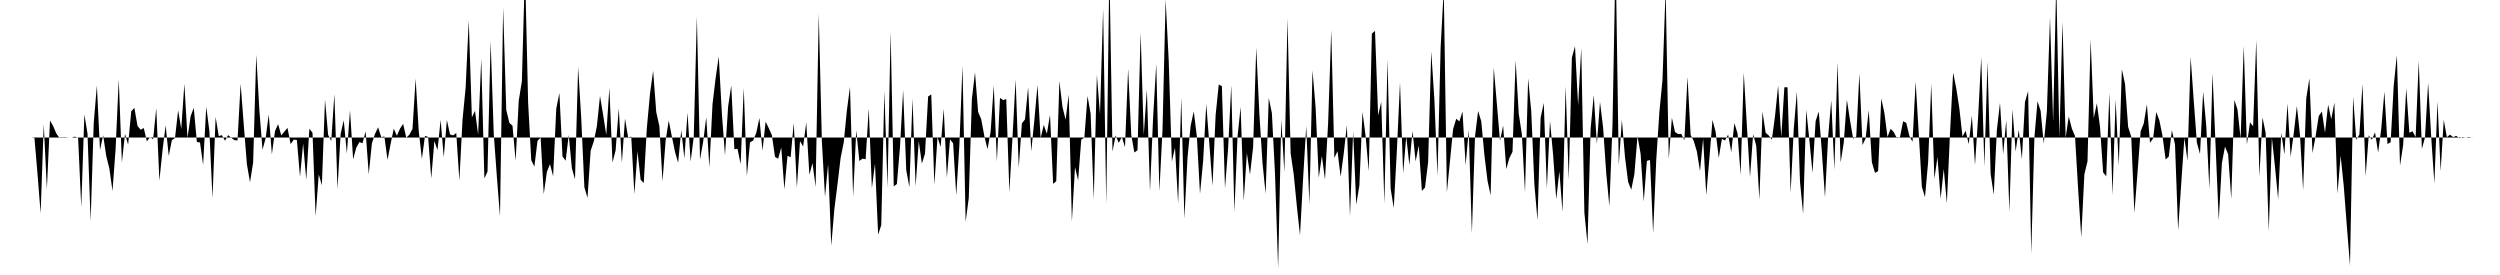 <svg viewBox="0 0 200 22" >
<polyline points="0,11 0.25,11 0.50,11 0.75,11 1,11 1.25,11 1.50,11 1.75,11 2,11 2.25,11 2.50,11 2.75,10.97 3,13.91 3.25,17.07 3.50,9.94 3.75,15.13 4,9.64 4.25,10.08 4.50,10.67 4.75,11.03 5,11.03 5.25,11.03 5.50,11 5.75,11 6,10.93 6.25,11.04 6.50,16.57 6.75,9.16 7,10.68 7.25,17.70 7.50,9.81 7.75,6.85 8,12.01 8.25,10.82 8.50,12.48 8.75,13.49 9,15.28 9.25,11.88 9.50,6.34 9.75,13 10,10.72 10.25,11.57 10.50,8.90 10.75,8.63 11,10.07 11.25,10.38 11.50,10.24 11.75,11.31 12,10.96 12.25,11.14 12.50,8.65 12.75,14.46 13,12.04 13.25,10.03 13.50,12.47 13.75,11.21 14,11.04 14.25,8.83 14.50,10.31 14.75,6.71 15,11.03 15.25,9.30 15.50,8.63 15.75,11.36 16,11.40 16.25,13.19 16.50,8.53 16.75,10.48 17,15.84 17.25,9.36 17.50,10.89 17.75,10.81 18,11.26 18.25,10.81 18.50,11.02 18.75,11.21 19,11.24 19.25,6.70 19.50,9.96 19.75,13.12 20,14.58 20.25,13.01 20.50,4.38 20.75,8.82 21,11.98 21.25,11.06 21.50,9.16 21.75,12.34 22,10.49 22.25,9.93 22.50,10.83 22.75,10.53 23,10.23 23.25,11.53 23.50,11.17 23.75,11.20 24,14.15 24.25,11.48 24.50,14.38 24.75,10.30 25,10.62 25.25,17.30 25.50,13.95 25.75,14.82 26,7.97 26.25,10.79 26.50,11.28 26.75,7.52 27,15.11 27.25,10.71 27.50,9.63 27.75,12.28 28,8.83 28.25,12.75 28.50,11.82 28.75,11.37 29,11.46 29.25,10.51 29.50,13.94 29.75,11.48 30,10.71 30.25,10.19 30.50,10.97 30.75,10.92 31,12.79 31.25,11.51 31.50,10.29 31.75,10.86 32,10.29 32.25,9.91 32.50,11.01 32.75,10.78 33,10.31 33.25,6.29 33.50,10.49 33.75,12.71 34,10.87 34.25,10.95 34.50,14.27 34.75,11.28 35,12.01 35.25,9.59 35.50,12.58 35.75,9.60 36,10.75 36.25,10.83 36.50,10.64 36.75,14.45 37,9.60 37.25,7.02 37.50,1.63 37.75,9.39 38,8.87 38.25,10.77 38.50,4.69 38.75,14.27 39,13.73 39.25,3.28 39.50,10.71 39.75,14.14 40,17.32 40.25,0.59 40.50,8.79 40.75,9.83 41,10.06 41.25,12.87 41.50,8.05 41.75,6.50 42,-2.55 42.25,8.21 42.50,12.81 42.75,13.33 43,11.27 43.25,11.01 43.50,15.53 43.75,13.75 44,13.13 44.25,14.10 44.50,8.70 44.75,7.44 45,12.51 45.25,12.86 45.50,10.80 45.75,13.46 46,14.34 46.25,5.36 46.50,9.49 46.75,14.98 47,15.83 47.25,12.07 47.50,11.32 47.75,10.10 48,7.68 48.25,9.18 48.50,10.80 48.75,7.02 49,13 49.25,12.03 49.50,8.67 49.75,13.02 50,9.49 50.25,10.99 50.50,10.93 50.75,15.53 51,12.10 51.25,14.38 51.50,14.64 51.75,10.21 52,7.50 52.25,5.66 52.50,8.97 52.75,10.09 53,14.51 53.25,11.24 53.50,9.65 53.75,10.93 54,12.15 54.25,13.02 54.50,10.41 54.75,12.67 55,9.02 55.25,12.92 55.50,10.94 55.75,1.31 56,12.76 56.25,11.36 56.50,9.38 56.75,13.40 57,8.34 57.25,6.25 57.50,4.52 57.75,9.08 58,12.43 58.25,8.52 58.50,6.84 58.75,11.94 59,11.90 59.25,13.14 59.50,7.03 59.75,14.08 60,11.39 60.25,11.24 60.50,10.64 60.75,9.44 61,12.05 61.25,9.73 61.50,10.25 61.75,10.81 62,12.55 62.25,12.70 62.50,11.80 62.75,15.15 63,12.46 63.25,12.58 63.50,9.83 63.75,15.01 64,11.29 64.25,11.72 64.50,9.80 64.75,13.98 65,13.05 65.25,14.95 65.50,1.08 65.75,11.32 66,15.74 66.25,13.13 66.50,19.66 66.75,16.72 67,14.74 67.25,12.63 67.50,11.39 67.75,8.84 68,6.95 68.25,15.73 68.50,10.42 68.75,12.88 69,12.69 69.25,12.74 69.50,8.68 69.75,15.06 70,13.09 70.25,18.78 70.50,18.01 70.75,7.28 71,15 71.25,2.53 71.50,14.91 71.75,14.72 72,11.74 72.25,7.21 72.50,13.61 72.75,14.98 73,7.89 73.25,14.91 73.50,11.28 73.75,13.09 74,12.29 74.25,7.72 74.50,7.55 74.75,14.78 75,10.96 75.25,11.76 75.50,8.70 75.75,14.21 76,11.15 76.25,11.46 76.50,15.62 76.75,11.63 77,5.25 77.25,17.74 77.50,15.86 77.75,7.93 78,5.79 78.25,8.96 78.50,9.54 78.75,10.90 79,11.93 79.25,10.54 79.50,6.83 79.75,12.91 80,7.83 80.25,8.01 80.50,7.92 80.75,15.38 81,10.97 81.25,6.36 81.50,13.42 81.75,9.87 82,9.55 82.25,6.98 82.50,12.11 82.75,9.59 83,6.81 83.25,11.05 83.50,10 83.75,10.70 84,9.18 84.25,14.71 84.50,14.50 84.75,6.48 85,8.57 85.25,9.57 85.50,7.57 85.75,17.73 86,13.37 86.25,14.43 86.50,11.17 86.75,11.01 87,7.68 87.25,9.09 87.50,15.95 87.75,5.98 88,9.13 88.25,0.71 88.50,16.36 88.75,-2.62 89,12.13 89.25,10.83 89.50,11.43 89.75,10.95 90,11.78 90.25,5.50 90.50,10.79 90.75,12.20 91,12.02 91.25,2.62 91.50,10.80 91.75,7.16 92,15.29 92.25,9.36 92.50,5.12 92.75,15.31 93,10.42 93.25,-0.04 93.50,4.90 93.75,12.92 94,11.81 94.25,16.28 94.50,7.82 94.75,17.49 95,12.62 95.25,10.07 95.50,8.91 95.75,10.93 96,15.51 96.25,12.89 96.50,8.32 96.75,11.55 97,14.86 97.25,9.21 97.50,6.76 97.75,6.89 98,15.07 98.25,11.84 98.50,6.82 98.75,16.95 99,10.95 99.25,8.55 99.50,16.07 99.75,12.25 100,13.97 100.25,11.76 100.50,3.81 100.75,9.12 101,13.04 101.25,15.50 101.50,7.83 101.75,9.05 102,13.89 102.25,21.47 102.50,9.57 102.75,13.78 103,1.45 103.25,12.25 103.50,13.97 103.75,16.52 104,18.82 104.25,14.25 104.50,10.09 104.75,16.33 105,5.63 105.25,8.61 105.50,14.22 105.75,12.48 106,14.36 106.25,9.84 106.50,2.41 106.75,12.64 107,12.09 107.25,14.14 107.50,12.27 107.75,10.02 108,17.30 108.25,10.52 108.50,16.37 108.75,14.84 109,8.96 109.25,10.89 109.50,13.70 109.75,2.69 110,2.47 110.25,9.23 110.50,8.15 110.75,16.29 111,4.75 111.25,15.08 111.50,16.64 111.75,12.03 112,6.60 112.25,13.85 112.50,10.92 112.75,13.20 113,10.48 113.25,12.91 113.50,11.64 113.75,15.27 114,15.01 114.25,12.98 114.50,4.11 114.75,7.96 115,14.08 115.25,3.81 115.50,-0.86 115.75,15.39 116,12.87 116.25,10.32 116.50,9.50 116.75,9.71 117,8.92 117.25,13.21 117.50,10.41 117.75,18.67 118,10.91 118.25,8.88 118.50,9.70 118.75,12.38 119,14.45 119.25,15.63 119.50,5.41 119.75,8.32 120,11.27 120.25,10.05 120.50,13.52 120.75,12.65 121,12.14 121.25,4.84 121.50,9.10 121.75,10.75 122,15.38 122.25,6.27 122.50,8.91 122.75,14.75 123,17.62 123.25,9.42 123.50,8.24 123.75,15.07 124,9.68 124.25,12.40 124.50,15.94 124.75,13.71 125,16.95 125.25,6.89 125.50,14.38 125.75,4.62 126,3.70 126.25,8.44 126.50,3.84 126.75,17.01 127,19.53 127.25,10.28 127.50,7.61 127.75,11.52 128,8.16 128.25,10.22 128.50,13.87 128.75,16.50 129,9.98 129.25,-3.67 129.50,13.22 129.75,9.59 130,12.57 130.25,14.55 130.50,15.18 130.75,13.93 131,10.89 131.25,12.32 131.50,16.12 131.75,12.87 132,12.80 132.25,18.66 132.50,12.79 132.75,8.97 133,6.38 133.25,-0.90 133.50,12.74 133.75,9.42 134,10.56 134.25,10.72 134.50,10.71 134.75,11.22 135,6.15 135.25,10.80 135.50,11.28 135.75,12.12 136,13.69 136.25,11.09 136.50,15.61 136.75,12.68 137,9.59 137.25,10.56 137.50,12.63 137.75,11.11 138,11.24 138.25,10.77 138.50,12.17 138.75,9.85 139,10.66 139.25,13.98 139.50,5.80 139.75,10.07 140,14.17 140.25,10.74 140.50,11.67 140.75,15.97 141,8.93 141.25,10.62 141.50,10.84 141.75,11.17 142,9.30 142.25,6.84 142.50,10.97 142.75,6.98 143,6.98 143.25,15.45 143.50,10.33 143.75,7.33 144,14.55 144.25,17.10 144.50,8.79 144.75,11.20 145,13.83 145.25,9.69 145.50,8.92 145.75,12.17 146,15.79 146.25,10.95 146.50,8.02 146.75,13.58 147,4.98 147.25,13 147.50,11.42 147.75,7.98 148,9.61 148.25,11.10 148.50,10.92 148.75,5.88 149,11.60 149.25,11.08 149.50,8.82 149.75,12.98 150,13.83 150.25,13.69 150.50,7.88 150.75,9.03 151,10.96 151.25,10.30 151.50,10.57 151.75,11.06 152,10.96 152.25,9.70 152.50,9.83 152.75,10.87 153,11.35 153.25,6.53 153.50,10.67 153.75,14.95 154,15.77 154.25,12.97 154.50,6.71 154.75,14.30 155,12.56 155.25,15.90 155.50,13.52 155.75,16.26 156,10.67 156.25,5.80 156.50,7.06 156.75,8.68 157,10.93 157.25,10.46 157.50,11.53 157.75,9.25 158,13.21 158.25,9.35 158.50,4.58 158.75,13.33 159,4.94 159.25,13.91 159.50,15.57 159.75,10.40 160,8.22 160.25,12.34 160.50,9.61 160.75,16.95 161,8.75 161.25,12.12 161.50,10.38 161.75,12.73 162,8.15 162.25,7.30 162.50,20.31 162.75,11.03 163,8.10 163.25,8.87 163.50,11.49 163.75,8.92 164,1.38 164.25,9.73 164.50,-1.43 164.75,11 165,1.74 165.25,11.02 165.50,9.32 165.75,10.29 166,10.88 166.25,15.13 166.50,18.98 166.75,13.94 167,12.91 167.25,3.15 167.50,9.45 167.75,8.26 168,10.14 168.25,13.79 168.50,14.10 168.75,7.43 169,15.62 169.25,7.96 169.50,13.26 169.75,5.54 170,6.71 170.25,10.15 170.50,10.94 170.75,17.04 171,13.83 171.25,10.51 171.50,9.88 171.75,8.35 172,11.42 172.25,11.07 172.50,8.96 172.75,9.63 173,10.87 173.25,12.76 173.50,12.53 173.75,10.42 174,11.55 174.25,18.43 174.50,14.65 174.75,11.03 175,12.86 175.25,4.55 175.50,8.07 175.75,11.41 176,12.32 176.25,7.33 176.50,10.06 176.75,15.12 177,5.86 177.25,11.73 177.50,17.64 177.75,13.06 178,11.73 178.25,12.34 178.50,15.91 178.75,8 179,8.76 179.25,11.09 179.50,3.67 179.75,11.57 180,9.79 180.25,10.10 180.50,3.20 180.75,14.13 181,9.39 181.25,10.63 181.50,18.51 181.75,11.02 182,13.34 182.25,15.94 182.50,10.62 182.75,12.35 183,8.28 183.25,12.53 183.50,10.68 183.75,8.48 184,10.81 184.25,15.22 184.50,7.87 184.75,6.27 185,12.24 185.25,10.89 185.50,9.28 185.75,8.92 186,10.62 186.25,8.37 186.50,9.54 186.75,8.21 187,15.49 187.25,12.46 187.50,14.87 187.75,18.12 188,21.24 188.25,7.74 188.50,11.19 188.75,10.77 189,6.72 189.25,14.09 189.50,10.83 189.75,11.18 190,10.58 190.25,12.20 190.50,10.30 190.75,7.33 191,11.52 191.25,11.38 191.50,6.82 191.75,4.41 192,13.25 192.25,11.62 192.50,7.06 192.75,10.62 193,10.50 193.25,10.96 193.50,4.87 193.75,11.91 194,11 194.25,6.62 194.50,11.01 194.75,14.67 195,8.11 195.25,13.70 195.50,9.59 195.75,10.98 196,10.77 196.25,10.97 196.50,10.87 196.75,11.06 197,10.96 197.25,11.01 197.50,10.96 197.75,11.01 198,11 198.25,11 198.50,11 198.75,11 199,11 199.25,11 199.50,11 199.75,11 " />
</svg>